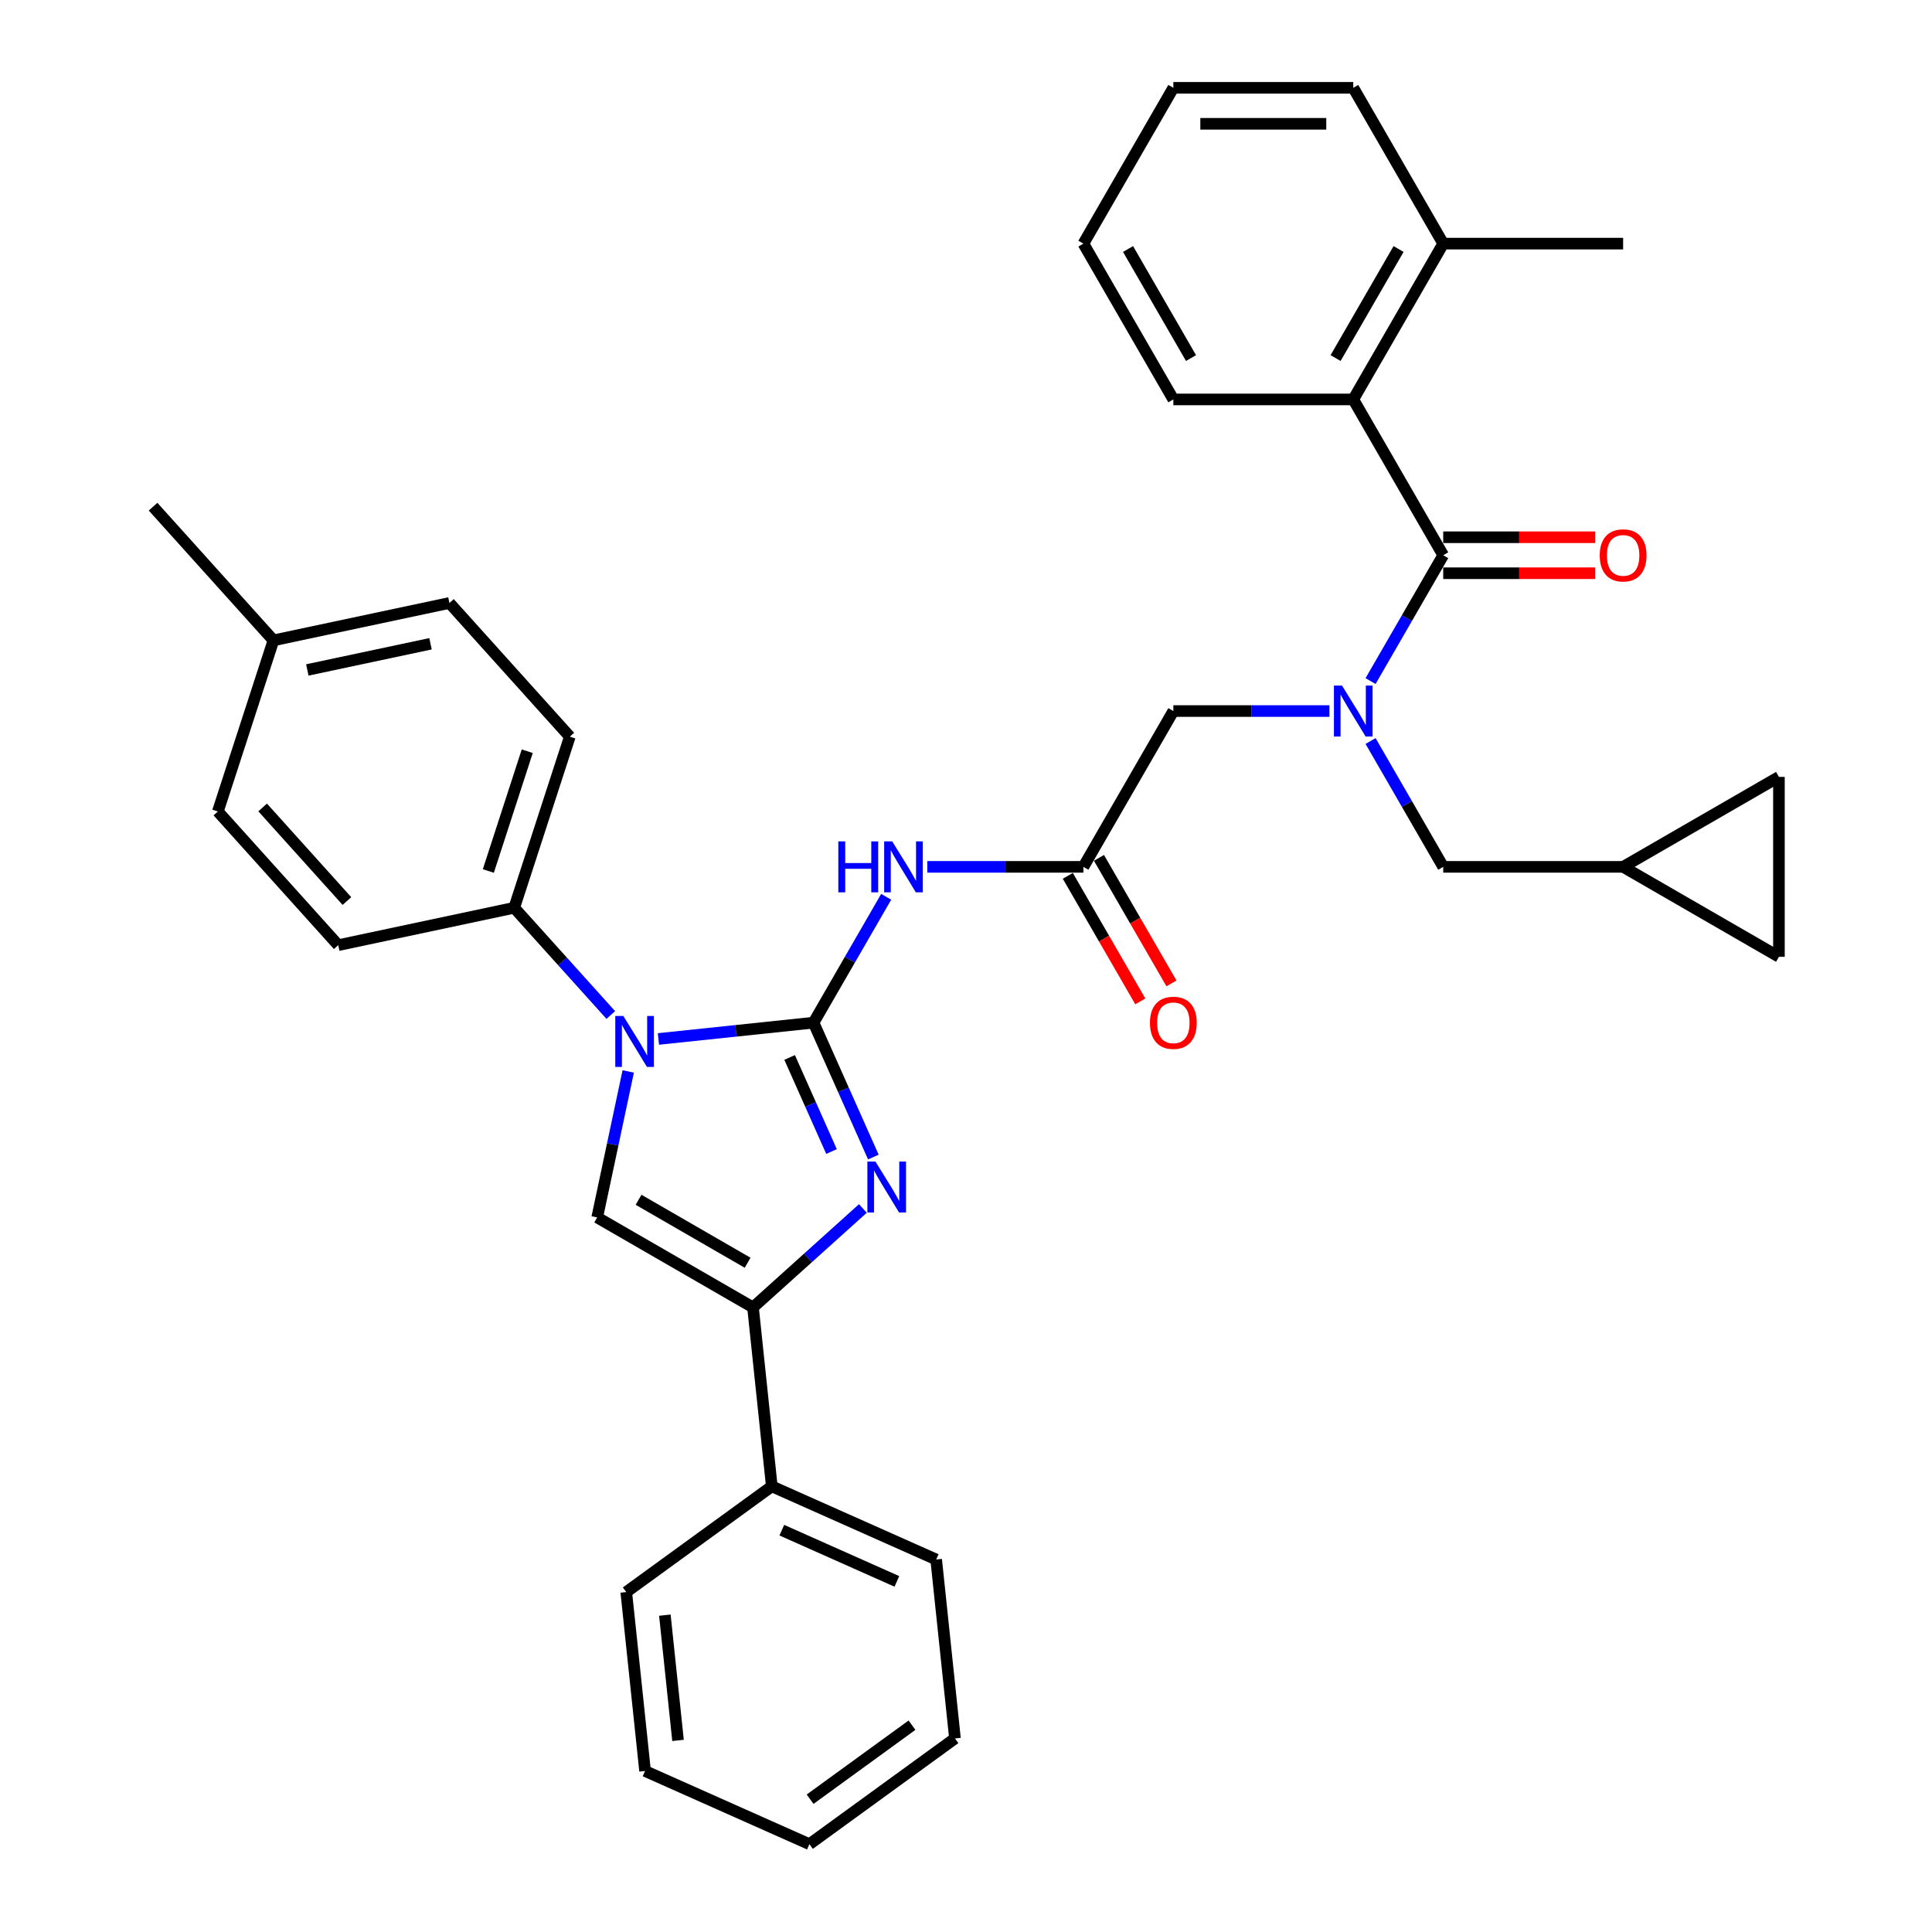 <?xml version='1.0' encoding='iso-8859-1'?>
<svg version='1.1' baseProfile='full'
              xmlns='http://www.w3.org/2000/svg'
                      xmlns:rdkit='http://www.rdkit.org/xml'
                      xmlns:xlink='http://www.w3.org/1999/xlink'
                  xml:space='preserve'
width='1000px' height='1000px' viewBox='0 0 1000 1000'>
<!-- END OF HEADER -->
<rect style='opacity:1.0;fill:#FFFFFF;stroke:none' width='1000' height='1000' x='0' y='0'> </rect>
<path class='bond-0' d='M 688.116,368.038 L 647.72,368.038' style='fill:none;fill-rule:evenodd;stroke:#0000FF;stroke-width:6px;stroke-linecap:butt;stroke-linejoin:miter;stroke-opacity:1' />
<path class='bond-0' d='M 647.72,368.038 L 607.324,368.038' style='fill:none;fill-rule:evenodd;stroke:#000000;stroke-width:6px;stroke-linecap:butt;stroke-linejoin:miter;stroke-opacity:1' />
<path class='bond-1' d='M 709.402,352.524 L 728.204,319.958' style='fill:none;fill-rule:evenodd;stroke:#0000FF;stroke-width:6px;stroke-linecap:butt;stroke-linejoin:miter;stroke-opacity:1' />
<path class='bond-1' d='M 728.204,319.958 L 747.006,287.392' style='fill:none;fill-rule:evenodd;stroke:#000000;stroke-width:6px;stroke-linecap:butt;stroke-linejoin:miter;stroke-opacity:1' />
<path class='bond-2' d='M 709.402,383.552 L 728.204,416.118' style='fill:none;fill-rule:evenodd;stroke:#0000FF;stroke-width:6px;stroke-linecap:butt;stroke-linejoin:miter;stroke-opacity:1' />
<path class='bond-2' d='M 728.204,416.118 L 747.006,448.683' style='fill:none;fill-rule:evenodd;stroke:#000000;stroke-width:6px;stroke-linecap:butt;stroke-linejoin:miter;stroke-opacity:1' />
<path class='bond-3' d='M 700.445,206.746 L 747.006,126.1' style='fill:none;fill-rule:evenodd;stroke:#000000;stroke-width:6px;stroke-linecap:butt;stroke-linejoin:miter;stroke-opacity:1' />
<path class='bond-3' d='M 691.3,185.337 L 723.893,128.885' style='fill:none;fill-rule:evenodd;stroke:#000000;stroke-width:6px;stroke-linecap:butt;stroke-linejoin:miter;stroke-opacity:1' />
<path class='bond-4' d='M 700.445,206.746 L 607.324,206.746' style='fill:none;fill-rule:evenodd;stroke:#000000;stroke-width:6px;stroke-linecap:butt;stroke-linejoin:miter;stroke-opacity:1' />
<path class='bond-5' d='M 700.445,206.746 L 747.006,287.392' style='fill:none;fill-rule:evenodd;stroke:#000000;stroke-width:6px;stroke-linecap:butt;stroke-linejoin:miter;stroke-opacity:1' />
<path class='bond-6' d='M 747.006,296.704 L 786.35,296.704' style='fill:none;fill-rule:evenodd;stroke:#000000;stroke-width:6px;stroke-linecap:butt;stroke-linejoin:miter;stroke-opacity:1' />
<path class='bond-6' d='M 786.35,296.704 L 825.694,296.704' style='fill:none;fill-rule:evenodd;stroke:#FF0000;stroke-width:6px;stroke-linecap:butt;stroke-linejoin:miter;stroke-opacity:1' />
<path class='bond-6' d='M 747.006,278.08 L 786.35,278.08' style='fill:none;fill-rule:evenodd;stroke:#000000;stroke-width:6px;stroke-linecap:butt;stroke-linejoin:miter;stroke-opacity:1' />
<path class='bond-6' d='M 786.35,278.08 L 825.694,278.08' style='fill:none;fill-rule:evenodd;stroke:#FF0000;stroke-width:6px;stroke-linecap:butt;stroke-linejoin:miter;stroke-opacity:1' />
<path class='bond-7' d='M 747.006,126.1 L 840.128,126.1' style='fill:none;fill-rule:evenodd;stroke:#000000;stroke-width:6px;stroke-linecap:butt;stroke-linejoin:miter;stroke-opacity:1' />
<path class='bond-8' d='M 747.006,126.1 L 700.445,45.455' style='fill:none;fill-rule:evenodd;stroke:#000000;stroke-width:6px;stroke-linecap:butt;stroke-linejoin:miter;stroke-opacity:1' />
<path class='bond-9' d='M 607.324,206.746 L 560.763,126.1' style='fill:none;fill-rule:evenodd;stroke:#000000;stroke-width:6px;stroke-linecap:butt;stroke-linejoin:miter;stroke-opacity:1' />
<path class='bond-9' d='M 616.469,185.337 L 583.876,128.885' style='fill:none;fill-rule:evenodd;stroke:#000000;stroke-width:6px;stroke-linecap:butt;stroke-linejoin:miter;stroke-opacity:1' />
<path class='bond-10' d='M 920.774,402.123 L 920.774,495.244' style='fill:none;fill-rule:evenodd;stroke:#000000;stroke-width:6px;stroke-linecap:butt;stroke-linejoin:miter;stroke-opacity:1' />
<path class='bond-11' d='M 920.774,402.123 L 840.128,448.683' style='fill:none;fill-rule:evenodd;stroke:#000000;stroke-width:6px;stroke-linecap:butt;stroke-linejoin:miter;stroke-opacity:1' />
<path class='bond-12' d='M 920.774,495.244 L 840.128,448.683' style='fill:none;fill-rule:evenodd;stroke:#000000;stroke-width:6px;stroke-linecap:butt;stroke-linejoin:miter;stroke-opacity:1' />
<path class='bond-13' d='M 479.97,448.683 L 520.367,448.683' style='fill:none;fill-rule:evenodd;stroke:#0000FF;stroke-width:6px;stroke-linecap:butt;stroke-linejoin:miter;stroke-opacity:1' />
<path class='bond-13' d='M 520.367,448.683 L 560.763,448.683' style='fill:none;fill-rule:evenodd;stroke:#000000;stroke-width:6px;stroke-linecap:butt;stroke-linejoin:miter;stroke-opacity:1' />
<path class='bond-14' d='M 458.684,464.197 L 439.882,496.763' style='fill:none;fill-rule:evenodd;stroke:#0000FF;stroke-width:6px;stroke-linecap:butt;stroke-linejoin:miter;stroke-opacity:1' />
<path class='bond-14' d='M 439.882,496.763 L 421.08,529.329' style='fill:none;fill-rule:evenodd;stroke:#000000;stroke-width:6px;stroke-linecap:butt;stroke-linejoin:miter;stroke-opacity:1' />
<path class='bond-15' d='M 552.698,453.339 L 571.457,485.831' style='fill:none;fill-rule:evenodd;stroke:#000000;stroke-width:6px;stroke-linecap:butt;stroke-linejoin:miter;stroke-opacity:1' />
<path class='bond-15' d='M 571.457,485.831 L 590.216,518.322' style='fill:none;fill-rule:evenodd;stroke:#FF0000;stroke-width:6px;stroke-linecap:butt;stroke-linejoin:miter;stroke-opacity:1' />
<path class='bond-15' d='M 568.827,444.027 L 587.586,476.519' style='fill:none;fill-rule:evenodd;stroke:#000000;stroke-width:6px;stroke-linecap:butt;stroke-linejoin:miter;stroke-opacity:1' />
<path class='bond-15' d='M 587.586,476.519 L 606.345,509.01' style='fill:none;fill-rule:evenodd;stroke:#FF0000;stroke-width:6px;stroke-linecap:butt;stroke-linejoin:miter;stroke-opacity:1' />
<path class='bond-16' d='M 560.763,448.683 L 607.324,368.038' style='fill:none;fill-rule:evenodd;stroke:#000000;stroke-width:6px;stroke-linecap:butt;stroke-linejoin:miter;stroke-opacity:1' />
<path class='bond-17' d='M 340.798,537.767 L 380.939,533.548' style='fill:none;fill-rule:evenodd;stroke:#0000FF;stroke-width:6px;stroke-linecap:butt;stroke-linejoin:miter;stroke-opacity:1' />
<path class='bond-17' d='M 380.939,533.548 L 421.08,529.329' style='fill:none;fill-rule:evenodd;stroke:#000000;stroke-width:6px;stroke-linecap:butt;stroke-linejoin:miter;stroke-opacity:1' />
<path class='bond-18' d='M 325.171,554.577 L 317.139,592.363' style='fill:none;fill-rule:evenodd;stroke:#0000FF;stroke-width:6px;stroke-linecap:butt;stroke-linejoin:miter;stroke-opacity:1' />
<path class='bond-18' d='M 317.139,592.363 L 309.108,630.15' style='fill:none;fill-rule:evenodd;stroke:#000000;stroke-width:6px;stroke-linecap:butt;stroke-linejoin:miter;stroke-opacity:1' />
<path class='bond-19' d='M 316.139,525.37 L 291.149,497.615' style='fill:none;fill-rule:evenodd;stroke:#0000FF;stroke-width:6px;stroke-linecap:butt;stroke-linejoin:miter;stroke-opacity:1' />
<path class='bond-19' d='M 291.149,497.615 L 266.158,469.86' style='fill:none;fill-rule:evenodd;stroke:#000000;stroke-width:6px;stroke-linecap:butt;stroke-linejoin:miter;stroke-opacity:1' />
<path class='bond-20' d='M 421.08,529.329 L 436.565,564.108' style='fill:none;fill-rule:evenodd;stroke:#000000;stroke-width:6px;stroke-linecap:butt;stroke-linejoin:miter;stroke-opacity:1' />
<path class='bond-20' d='M 436.565,564.108 L 452.049,598.886' style='fill:none;fill-rule:evenodd;stroke:#0000FF;stroke-width:6px;stroke-linecap:butt;stroke-linejoin:miter;stroke-opacity:1' />
<path class='bond-20' d='M 408.711,547.338 L 419.55,571.683' style='fill:none;fill-rule:evenodd;stroke:#000000;stroke-width:6px;stroke-linecap:butt;stroke-linejoin:miter;stroke-opacity:1' />
<path class='bond-20' d='M 419.55,571.683 L 430.389,596.028' style='fill:none;fill-rule:evenodd;stroke:#0000FF;stroke-width:6px;stroke-linecap:butt;stroke-linejoin:miter;stroke-opacity:1' />
<path class='bond-21' d='M 446.627,625.501 L 418.19,651.106' style='fill:none;fill-rule:evenodd;stroke:#0000FF;stroke-width:6px;stroke-linecap:butt;stroke-linejoin:miter;stroke-opacity:1' />
<path class='bond-21' d='M 418.19,651.106 L 389.753,676.711' style='fill:none;fill-rule:evenodd;stroke:#000000;stroke-width:6px;stroke-linecap:butt;stroke-linejoin:miter;stroke-opacity:1' />
<path class='bond-22' d='M 389.753,676.711 L 399.487,769.322' style='fill:none;fill-rule:evenodd;stroke:#000000;stroke-width:6px;stroke-linecap:butt;stroke-linejoin:miter;stroke-opacity:1' />
<path class='bond-23' d='M 389.753,676.711 L 309.108,630.15' style='fill:none;fill-rule:evenodd;stroke:#000000;stroke-width:6px;stroke-linecap:butt;stroke-linejoin:miter;stroke-opacity:1' />
<path class='bond-23' d='M 386.969,653.597 L 330.517,621.005' style='fill:none;fill-rule:evenodd;stroke:#000000;stroke-width:6px;stroke-linecap:butt;stroke-linejoin:miter;stroke-opacity:1' />
<path class='bond-24' d='M 333.884,916.669 L 324.15,824.058' style='fill:none;fill-rule:evenodd;stroke:#000000;stroke-width:6px;stroke-linecap:butt;stroke-linejoin:miter;stroke-opacity:1' />
<path class='bond-24' d='M 350.946,900.831 L 344.133,836.003' style='fill:none;fill-rule:evenodd;stroke:#000000;stroke-width:6px;stroke-linecap:butt;stroke-linejoin:miter;stroke-opacity:1' />
<path class='bond-25' d='M 333.884,916.669 L 418.955,954.545' style='fill:none;fill-rule:evenodd;stroke:#000000;stroke-width:6px;stroke-linecap:butt;stroke-linejoin:miter;stroke-opacity:1' />
<path class='bond-26' d='M 418.955,954.545 L 494.292,899.81' style='fill:none;fill-rule:evenodd;stroke:#000000;stroke-width:6px;stroke-linecap:butt;stroke-linejoin:miter;stroke-opacity:1' />
<path class='bond-26' d='M 419.308,931.268 L 472.044,892.953' style='fill:none;fill-rule:evenodd;stroke:#000000;stroke-width:6px;stroke-linecap:butt;stroke-linejoin:miter;stroke-opacity:1' />
<path class='bond-27' d='M 266.158,469.86 L 175.071,489.221' style='fill:none;fill-rule:evenodd;stroke:#000000;stroke-width:6px;stroke-linecap:butt;stroke-linejoin:miter;stroke-opacity:1' />
<path class='bond-28' d='M 266.158,469.86 L 294.934,381.296' style='fill:none;fill-rule:evenodd;stroke:#000000;stroke-width:6px;stroke-linecap:butt;stroke-linejoin:miter;stroke-opacity:1' />
<path class='bond-28' d='M 252.762,450.82 L 272.905,388.825' style='fill:none;fill-rule:evenodd;stroke:#000000;stroke-width:6px;stroke-linecap:butt;stroke-linejoin:miter;stroke-opacity:1' />
<path class='bond-29' d='M 141.537,331.454 L 232.624,312.093' style='fill:none;fill-rule:evenodd;stroke:#000000;stroke-width:6px;stroke-linecap:butt;stroke-linejoin:miter;stroke-opacity:1' />
<path class='bond-29' d='M 159.072,346.767 L 222.833,333.215' style='fill:none;fill-rule:evenodd;stroke:#000000;stroke-width:6px;stroke-linecap:butt;stroke-linejoin:miter;stroke-opacity:1' />
<path class='bond-30' d='M 141.537,331.454 L 79.226,262.251' style='fill:none;fill-rule:evenodd;stroke:#000000;stroke-width:6px;stroke-linecap:butt;stroke-linejoin:miter;stroke-opacity:1' />
<path class='bond-31' d='M 141.537,331.454 L 112.761,420.018' style='fill:none;fill-rule:evenodd;stroke:#000000;stroke-width:6px;stroke-linecap:butt;stroke-linejoin:miter;stroke-opacity:1' />
<path class='bond-32' d='M 175.071,489.221 L 112.761,420.018' style='fill:none;fill-rule:evenodd;stroke:#000000;stroke-width:6px;stroke-linecap:butt;stroke-linejoin:miter;stroke-opacity:1' />
<path class='bond-32' d='M 179.565,466.379 L 135.948,417.937' style='fill:none;fill-rule:evenodd;stroke:#000000;stroke-width:6px;stroke-linecap:butt;stroke-linejoin:miter;stroke-opacity:1' />
<path class='bond-33' d='M 294.934,381.296 L 232.624,312.093' style='fill:none;fill-rule:evenodd;stroke:#000000;stroke-width:6px;stroke-linecap:butt;stroke-linejoin:miter;stroke-opacity:1' />
<path class='bond-34' d='M 494.292,899.81 L 484.558,807.198' style='fill:none;fill-rule:evenodd;stroke:#000000;stroke-width:6px;stroke-linecap:butt;stroke-linejoin:miter;stroke-opacity:1' />
<path class='bond-35' d='M 484.558,807.198 L 399.487,769.322' style='fill:none;fill-rule:evenodd;stroke:#000000;stroke-width:6px;stroke-linecap:butt;stroke-linejoin:miter;stroke-opacity:1' />
<path class='bond-35' d='M 464.222,818.531 L 404.673,792.018' style='fill:none;fill-rule:evenodd;stroke:#000000;stroke-width:6px;stroke-linecap:butt;stroke-linejoin:miter;stroke-opacity:1' />
<path class='bond-36' d='M 399.487,769.322 L 324.15,824.058' style='fill:none;fill-rule:evenodd;stroke:#000000;stroke-width:6px;stroke-linecap:butt;stroke-linejoin:miter;stroke-opacity:1' />
<path class='bond-37' d='M 840.128,448.683 L 747.006,448.683' style='fill:none;fill-rule:evenodd;stroke:#000000;stroke-width:6px;stroke-linecap:butt;stroke-linejoin:miter;stroke-opacity:1' />
<path class='bond-38' d='M 700.445,45.455 L 607.324,45.455' style='fill:none;fill-rule:evenodd;stroke:#000000;stroke-width:6px;stroke-linecap:butt;stroke-linejoin:miter;stroke-opacity:1' />
<path class='bond-38' d='M 686.477,64.079 L 621.292,64.079' style='fill:none;fill-rule:evenodd;stroke:#000000;stroke-width:6px;stroke-linecap:butt;stroke-linejoin:miter;stroke-opacity:1' />
<path class='bond-39' d='M 560.763,126.1 L 607.324,45.455' style='fill:none;fill-rule:evenodd;stroke:#000000;stroke-width:6px;stroke-linecap:butt;stroke-linejoin:miter;stroke-opacity:1' />
<path  class='atom-0' d='M 694.616 354.852
L 703.258 368.82
Q 704.114 370.198, 705.493 372.694
Q 706.871 375.189, 706.945 375.338
L 706.945 354.852
L 710.447 354.852
L 710.447 381.224
L 706.834 381.224
L 697.559 365.952
Q 696.478 364.164, 695.324 362.115
Q 694.206 360.066, 693.871 359.433
L 693.871 381.224
L 690.444 381.224
L 690.444 354.852
L 694.616 354.852
' fill='#0000FF'/>
<path  class='atom-3' d='M 828.022 287.466
Q 828.022 281.134, 831.151 277.595
Q 834.28 274.057, 840.128 274.057
Q 845.976 274.057, 849.105 277.595
Q 852.234 281.134, 852.234 287.466
Q 852.234 293.873, 849.068 297.524
Q 845.901 301.137, 840.128 301.137
Q 834.317 301.137, 831.151 297.524
Q 828.022 293.91, 828.022 287.466
M 840.128 298.157
Q 844.151 298.157, 846.311 295.475
Q 848.509 292.756, 848.509 287.466
Q 848.509 282.289, 846.311 279.681
Q 844.151 277.037, 840.128 277.037
Q 836.105 277.037, 833.907 279.644
Q 831.747 282.252, 831.747 287.466
Q 831.747 292.793, 833.907 295.475
Q 836.105 298.157, 840.128 298.157
' fill='#FF0000'/>
<path  class='atom-8' d='M 433.912 435.497
L 437.488 435.497
L 437.488 446.709
L 450.972 446.709
L 450.972 435.497
L 454.548 435.497
L 454.548 461.869
L 450.972 461.869
L 450.972 449.689
L 437.488 449.689
L 437.488 461.869
L 433.912 461.869
L 433.912 435.497
' fill='#0000FF'/>
<path  class='atom-8' d='M 461.812 435.497
L 470.453 449.466
Q 471.31 450.844, 472.688 453.339
Q 474.066 455.835, 474.141 455.984
L 474.141 435.497
L 477.642 435.497
L 477.642 461.869
L 474.029 461.869
L 464.754 446.597
Q 463.674 444.81, 462.519 442.761
Q 461.402 440.712, 461.067 440.079
L 461.067 461.869
L 457.64 461.869
L 457.64 435.497
L 461.812 435.497
' fill='#0000FF'/>
<path  class='atom-10' d='M 595.218 529.404
Q 595.218 523.071, 598.347 519.533
Q 601.476 515.994, 607.324 515.994
Q 613.172 515.994, 616.301 519.533
Q 619.429 523.071, 619.429 529.404
Q 619.429 535.81, 616.263 539.461
Q 613.097 543.074, 607.324 543.074
Q 601.513 543.074, 598.347 539.461
Q 595.218 535.848, 595.218 529.404
M 607.324 540.094
Q 611.347 540.094, 613.507 537.412
Q 615.705 534.693, 615.705 529.404
Q 615.705 524.226, 613.507 521.619
Q 611.347 518.974, 607.324 518.974
Q 603.301 518.974, 601.103 521.581
Q 598.943 524.189, 598.943 529.404
Q 598.943 534.73, 601.103 537.412
Q 603.301 540.094, 607.324 540.094
' fill='#FF0000'/>
<path  class='atom-12' d='M 322.639 525.877
L 331.281 539.845
Q 332.138 541.223, 333.516 543.719
Q 334.894 546.215, 334.969 546.364
L 334.969 525.877
L 338.47 525.877
L 338.47 552.249
L 334.857 552.249
L 325.582 536.977
Q 324.502 535.189, 323.347 533.141
Q 322.229 531.092, 321.894 530.459
L 321.894 552.249
L 318.467 552.249
L 318.467 525.877
L 322.639 525.877
' fill='#0000FF'/>
<path  class='atom-14' d='M 453.127 601.214
L 461.769 615.182
Q 462.625 616.561, 464.003 619.056
Q 465.382 621.552, 465.456 621.701
L 465.456 601.214
L 468.958 601.214
L 468.958 627.586
L 465.344 627.586
L 456.069 612.314
Q 454.989 610.526, 453.835 608.478
Q 452.717 606.429, 452.382 605.796
L 452.382 627.586
L 448.955 627.586
L 448.955 601.214
L 453.127 601.214
' fill='#0000FF'/>
</svg>
